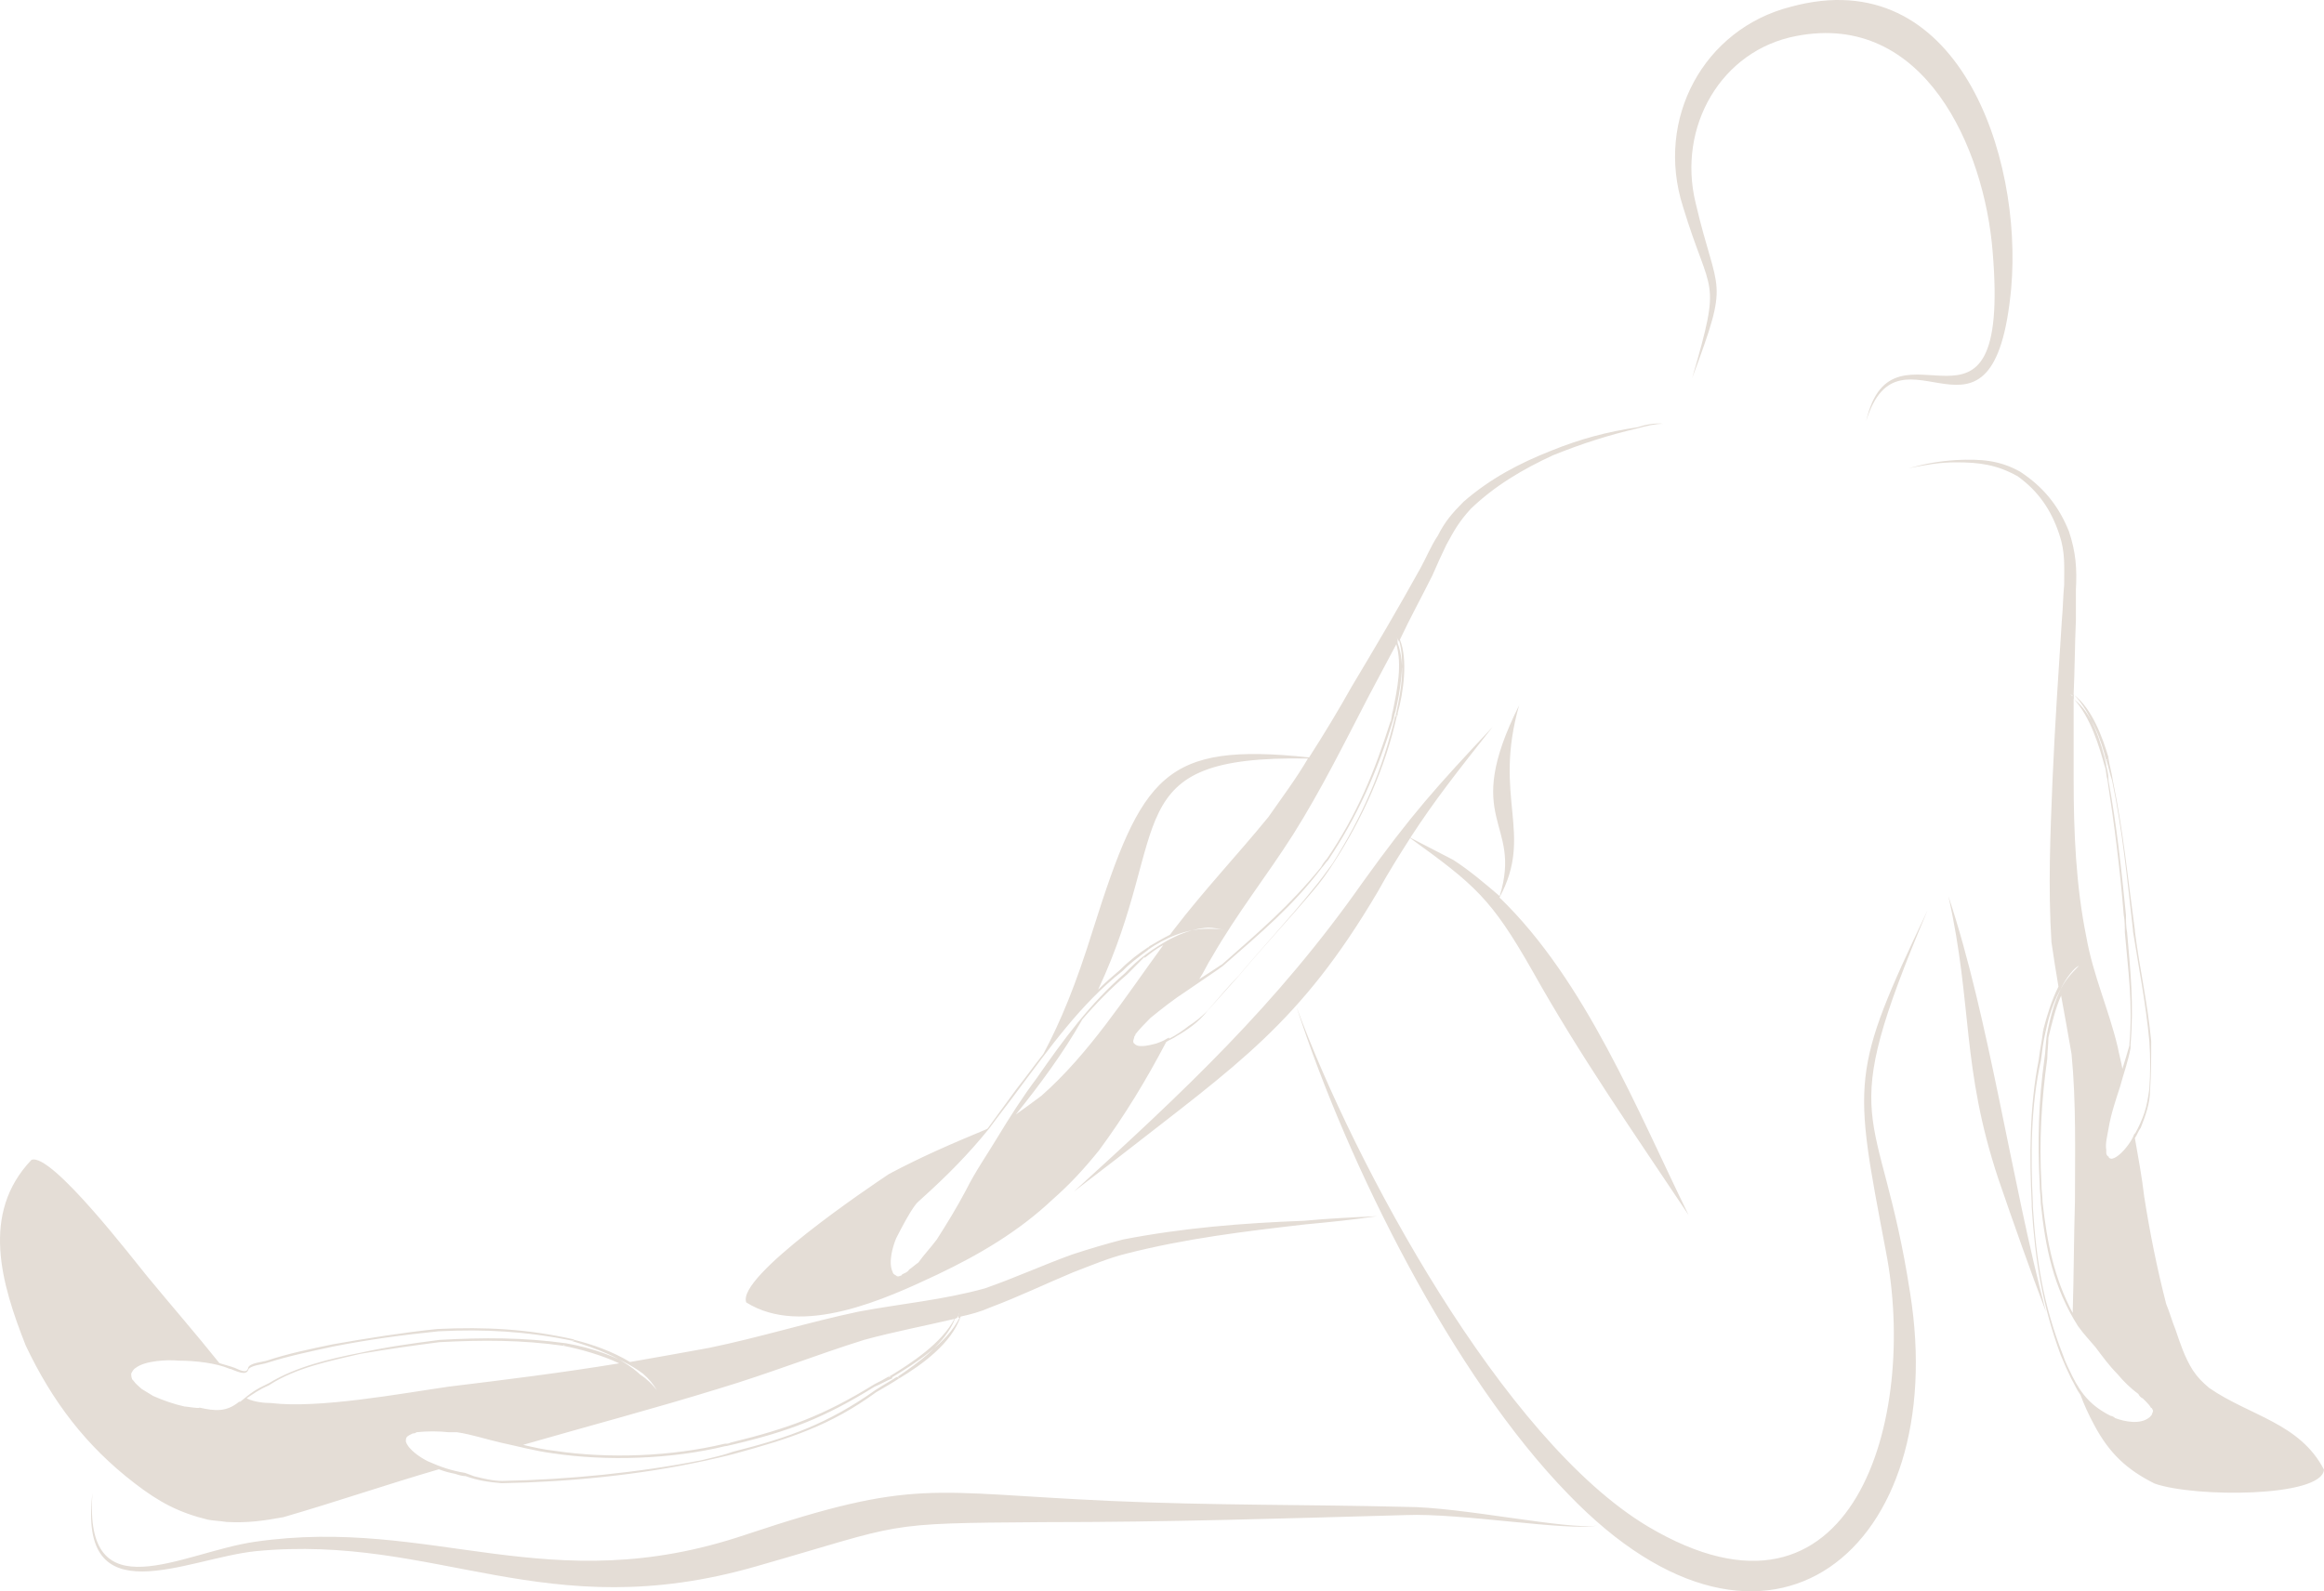 <?xml version="1.0" encoding="UTF-8"?> <svg xmlns="http://www.w3.org/2000/svg" width="73" height="50" viewBox="0 0 73 50" fill="none"> <path fill-rule="evenodd" clip-rule="evenodd" d="M41.09 23.834C35.007 23.726 36.866 26.035 34.494 31.096C34.715 30.874 34.965 30.658 35.185 30.472C35.477 30.178 35.769 29.956 36.097 29.741C36.097 29.776 36.061 29.776 36.061 29.812V29.849C35.769 30.07 35.513 30.25 35.263 30.508C33.952 31.534 32.969 32.931 31.98 34.25C31.688 34.652 31.36 35.06 31.069 35.461C30.413 36.271 29.758 36.931 28.989 37.626C28.918 37.698 28.805 37.776 28.733 37.884C28.548 38.142 28.334 38.544 28.149 38.91C28.042 39.167 27.893 39.677 28.042 39.971C28.042 40.007 28.078 40.043 28.149 40.079C28.185 40.115 28.221 40.115 28.298 40.079C28.298 40.079 28.334 40.079 28.334 40.043C28.405 40.007 28.519 39.971 28.554 39.893C28.662 39.821 28.739 39.743 28.846 39.671C29.031 39.413 29.245 39.191 29.43 38.94C29.758 38.424 30.05 37.95 30.342 37.398C30.634 36.811 30.997 36.295 31.325 35.749C31.724 35.09 32.123 34.466 32.564 33.878C33.404 32.667 34.238 31.534 35.334 30.58C35.555 30.358 35.734 30.178 35.99 29.992C36.538 29.591 37.229 29.183 37.956 29.147C38.099 29.147 38.283 29.183 38.468 29.219C38.283 29.183 38.105 29.183 37.92 29.183C37.265 29.183 36.574 29.477 36.061 29.843V29.806C36.061 29.77 36.097 29.77 36.097 29.735C36.282 29.627 36.538 29.477 36.752 29.369L36.86 29.225C37.843 27.942 38.861 26.874 39.844 25.669C40.279 25.045 40.72 24.457 41.084 23.834H41.09ZM61.203 28.163C62.478 31.977 63.169 37.075 64.266 41.218C63.753 39.863 63.247 38.43 62.77 37.038C61.603 33.519 61.966 31.576 61.203 28.163ZM47.721 22.149C46.881 25.081 48.191 26.184 47.101 28.199C49.8 30.802 51.438 34.91 53.041 38.178C51.331 35.611 49.615 33.153 48.12 30.478C46.845 28.241 46.333 27.804 44.295 26.334C43.967 26.85 43.64 27.36 43.276 28.02C40.834 32.163 38.867 33.447 35.114 36.379L33.732 37.44C37.157 34.322 40.107 31.57 42.806 27.72C44.337 25.591 45.099 24.745 46.887 22.838C45.755 24.271 45.064 25.147 44.301 26.322L45.647 27.018C46.16 27.348 46.63 27.75 47.107 28.157C47.84 25.771 45.868 25.849 47.727 22.143L47.721 22.149ZM60.548 28.601C57.563 35.641 59.053 34.472 60 40.631C61.275 48.624 55.555 53.505 49.252 46.939C45.642 43.233 42.329 36.595 40.726 31.642C42.549 36.595 47.214 45.248 51.766 47.965C58.254 51.814 60.256 44.516 59.237 39.311C58.218 33.92 58.105 33.734 60.548 28.601ZM66.196 23.834C66.196 23.858 66.184 23.87 66.16 23.87C66.232 24.092 66.268 24.308 66.345 24.529C66.673 26.107 66.816 27.612 67 29.225V29.261C67.185 30.436 67.4 31.498 67.513 32.709C67.549 33.225 67.549 33.698 67.513 34.214C67.477 34.472 67.435 34.73 67.364 34.946C67.292 35.168 67.179 35.419 67.072 35.605L67.036 35.641C67 35.749 66.929 35.863 66.852 35.971C66.744 36.121 66.524 36.373 66.339 36.409C66.268 36.409 66.232 36.373 66.232 36.337C66.196 36.337 66.16 36.265 66.16 36.229V36.121C66.125 35.935 66.196 35.677 66.232 35.461C66.303 35.024 66.452 34.58 66.595 34.142C66.703 33.74 66.852 33.333 66.923 32.931V32.823C67.03 31.54 66.923 30.55 66.816 29.303C66.78 29.117 66.78 28.937 66.78 28.751C66.637 27.318 66.488 25.927 66.232 24.535C66.232 24.349 66.196 24.206 66.16 24.062V24.026C66.011 23.33 65.684 22.377 65.142 21.825V21.897C65.106 21.861 65.07 21.825 65.034 21.825C65.07 21.861 65.106 21.861 65.142 21.897V21.969C65.69 22.371 66.017 23.288 66.16 23.912C66.184 23.888 66.196 23.864 66.196 23.84L66.232 23.804C66.047 23.18 65.719 22.263 65.136 21.825C65.171 21.057 65.171 20.284 65.207 19.48V18.527C65.243 17.867 65.207 17.351 64.987 16.692C64.659 15.882 64.182 15.3 63.456 14.821C62.8 14.455 62.216 14.419 61.448 14.455C60.9 14.491 60.5 14.563 59.952 14.713C60.5 14.605 60.9 14.527 61.448 14.527C62.175 14.527 62.723 14.599 63.378 14.965C64.033 15.438 64.433 16.026 64.689 16.8C64.874 17.351 64.838 17.789 64.838 18.377C64.802 18.742 64.802 19.108 64.766 19.48C64.659 21.129 64.546 22.814 64.474 24.469C64.403 26.197 64.331 27.881 64.439 29.603C64.51 30.082 64.582 30.556 64.659 31C64.439 31.438 64.296 31.917 64.182 32.355L64.218 32.391L64.254 32.427C64.361 31.875 64.582 31.216 64.945 30.742C65.052 30.598 65.201 30.448 65.308 30.34C65.165 30.412 65.052 30.562 64.945 30.706C64.582 31.222 64.397 31.953 64.29 32.541C64.254 32.799 64.254 33.057 64.218 33.273C64.033 34.592 63.998 35.875 64.069 37.194C64.069 37.416 64.105 37.596 64.105 37.818C64.248 39.209 64.504 40.457 65.273 41.668C65.457 41.926 65.636 42.106 65.821 42.328C66.041 42.621 66.256 42.915 66.512 43.173C66.697 43.395 66.911 43.611 67.167 43.797C67.203 43.869 67.239 43.905 67.31 43.941C67.346 43.977 67.382 44.013 67.418 44.049C67.453 44.085 67.525 44.157 67.566 44.235C67.602 44.235 67.602 44.271 67.602 44.271C67.638 44.307 67.638 44.343 67.602 44.414C67.602 44.45 67.566 44.486 67.531 44.522C67.239 44.78 66.732 44.666 66.44 44.558C66.405 44.522 66.333 44.486 66.297 44.486C65.713 44.193 65.386 43.827 65.094 43.239C64.987 43.017 64.874 42.801 64.802 42.58C64.182 41.002 63.962 39.611 63.855 37.92V37.812C63.783 36.343 63.783 34.766 64.111 33.303C64.147 33.009 64.182 32.715 64.254 32.421L64.218 32.385L64.182 32.349C64.147 32.679 64.075 32.973 64.039 33.303C63.747 34.772 63.747 36.349 63.819 37.812V37.92C63.926 39.605 64.147 41.002 64.731 42.58C64.838 42.837 64.951 43.095 65.058 43.311C65.165 43.497 65.237 43.677 65.35 43.827C65.457 44.121 65.606 44.45 65.785 44.78C66.256 45.662 66.804 46.178 67.68 46.615C68.919 47.053 72.928 47.053 73 46.178C72.237 44.708 70.671 44.492 69.395 43.611C69.175 43.425 69.032 43.281 68.883 43.059C68.627 42.657 68.484 42.214 68.335 41.776C68.228 41.518 68.15 41.224 68.043 40.972C67.751 39.833 67.531 38.736 67.352 37.596C67.281 36.973 67.167 36.385 67.06 35.761C67.132 35.653 67.167 35.539 67.245 35.431C67.388 35.066 67.537 34.664 67.537 34.256C67.572 33.74 67.572 33.231 67.572 32.715C67.459 31.504 67.209 30.442 67.06 29.267V29.231C66.84 27.618 66.697 26.113 66.369 24.535C66.333 24.277 66.262 24.062 66.226 23.804L66.19 23.84L66.196 23.834ZM65.142 21.963C65.654 22.515 65.94 23.432 66.125 24.128C66.125 24.104 66.136 24.08 66.16 24.056L66.125 24.092C66.16 24.241 66.16 24.386 66.196 24.493C66.417 25.921 66.595 27.318 66.709 28.745C66.744 28.931 66.744 29.111 66.744 29.297C66.852 30.544 67 31.534 66.887 32.817V32.853C66.816 33.111 66.744 33.333 66.667 33.584C66.631 33.362 66.559 33.111 66.518 32.889C66.226 31.677 65.749 30.652 65.535 29.441C65.207 27.828 65.136 26.142 65.136 24.487V21.957L65.142 21.963ZM65.106 41.254C64.522 40.157 64.302 39.053 64.159 37.77C64.159 37.584 64.123 37.404 64.123 37.182C64.051 35.863 64.123 34.58 64.308 33.261C64.308 33.039 64.343 32.823 64.343 32.601C64.451 32.163 64.564 31.683 64.742 31.282C64.85 31.869 64.963 32.493 65.07 33.117C65.219 34.658 65.177 36.199 65.177 37.74C65.142 38.916 65.142 40.091 65.106 41.26V41.254ZM58.618 13.232C59.458 9.562 63.175 14.881 62.592 7.912C62.335 4.65 60.441 0.357 56.431 1.13C54.06 1.574 52.678 3.991 53.262 6.377C53.953 9.346 54.358 8.65 53.154 11.876C54.102 8.614 53.738 9.382 52.862 6.485C51.987 3.733 53.518 0.908 56.252 0.213C61.501 -1.221 63.539 4.908 63.175 9.052C62.627 14.959 59.678 9.783 58.618 13.232ZM43.86 22.473L43.824 22.509C43.425 24.194 42.806 25.627 41.858 27.132C41.638 27.426 41.459 27.684 41.239 27.942C40.476 28.895 39.672 29.741 38.909 30.658C38.581 30.988 38.254 31.39 37.926 31.761C37.741 31.947 37.563 32.091 37.342 32.235C37.157 32.379 36.943 32.529 36.723 32.637V32.601L36.651 32.637C36.544 32.709 36.431 32.745 36.323 32.787C36.174 32.823 35.811 32.931 35.668 32.823C35.632 32.787 35.596 32.787 35.596 32.715C35.596 32.679 35.632 32.607 35.632 32.565C35.656 32.541 35.668 32.517 35.668 32.493C35.817 32.307 35.996 32.127 36.139 31.983C36.502 31.689 36.871 31.396 37.271 31.138C37.598 30.916 37.962 30.664 38.289 30.442C38.325 30.406 38.397 30.37 38.432 30.334C39.6 29.309 40.583 28.499 41.531 27.252C41.602 27.18 41.638 27.102 41.715 27.03C42.627 25.675 43.282 24.206 43.759 22.628C43.795 22.556 43.794 22.442 43.83 22.371C43.973 21.747 44.158 20.757 43.938 20.098V20.17C43.902 20.098 43.902 20.062 43.866 20.026C43.902 20.062 43.902 20.134 43.902 20.17V20.206C44.158 20.901 44.009 21.675 43.866 22.371C43.866 22.407 43.83 22.479 43.83 22.515L43.866 22.479H43.902V22.407C44.081 21.783 44.23 20.721 43.973 20.098C44.301 19.402 44.664 18.742 44.992 18.083C45.135 17.753 45.284 17.423 45.427 17.129C45.683 16.656 45.826 16.398 46.196 15.99C46.958 15.258 47.834 14.743 48.781 14.305C49.693 13.939 50.491 13.681 51.438 13.459C51.695 13.387 51.987 13.316 52.237 13.316C51.981 13.28 51.653 13.351 51.438 13.424C50.455 13.573 49.651 13.789 48.74 14.155C47.721 14.557 46.809 15.037 45.969 15.768C45.606 16.134 45.385 16.392 45.165 16.83C44.944 17.159 44.801 17.525 44.617 17.855C43.926 19.102 43.193 20.35 42.466 21.561C42.031 22.335 41.59 23.066 41.12 23.798C36.568 23.318 35.871 24.349 34.339 29.189C33.791 30.952 33.321 32.085 32.773 33.117C32.481 33.483 32.224 33.848 31.932 34.214C31.64 34.616 31.313 35.06 31.021 35.461L30.949 35.497C29.895 35.935 28.948 36.343 27.923 36.889C27.375 37.254 23.115 40.115 23.442 40.924C25.194 42.022 27.816 40.816 29.454 40.043C30.765 39.419 32.004 38.688 33.059 37.692C33.607 37.212 34.041 36.739 34.518 36.151C35.358 35.012 36.014 33.914 36.633 32.739C36.74 32.667 36.854 32.631 36.961 32.553C37.289 32.367 37.652 32.115 37.908 31.785C38.236 31.42 38.563 31.054 38.927 30.646C39.69 29.729 40.494 28.883 41.263 27.971C41.483 27.714 41.697 27.42 41.882 27.126C42.794 25.729 43.52 24.116 43.884 22.466H43.848L43.86 22.473ZM43.86 20.236C44.045 20.895 43.896 21.627 43.753 22.329C43.717 22.436 43.717 22.55 43.681 22.694C43.681 22.658 43.717 22.658 43.717 22.658H43.681C43.169 24.271 42.627 25.591 41.679 26.988C41.608 27.06 41.531 27.174 41.495 27.246C40.512 28.457 39.565 29.261 38.397 30.292C38.361 30.328 38.325 30.328 38.289 30.364C38.069 30.514 37.89 30.622 37.67 30.766C37.819 30.544 37.926 30.286 38.069 30.07C38.867 28.679 39.779 27.54 40.619 26.221C41.495 24.829 42.222 23.36 42.984 21.891C43.276 21.339 43.568 20.793 43.86 20.242V20.236ZM33.988 32.049C33.404 33.075 32.677 34.064 31.909 35.018C32.165 34.832 32.421 34.652 32.713 34.43C34.208 33.111 35.334 31.348 36.538 29.698C36.317 29.806 36.139 29.956 35.954 30.1V30.028V30.064C35.769 30.25 35.591 30.43 35.406 30.616C34.894 31.054 34.423 31.534 33.982 32.049H33.988ZM2.906 46.903C2.614 50.717 5.712 48.774 8.006 48.444C13.582 47.635 17.223 50.315 23.419 48.222C28.811 46.423 29.138 46.903 34.894 47.161C38.099 47.305 40.982 47.269 44.152 47.347C45.904 47.347 49.252 48.078 50.163 47.935C49.252 48.12 45.898 47.533 44.152 47.605C40.256 47.713 36.717 47.827 32.784 47.827C27.607 47.863 28.483 47.863 23.746 49.218C17.115 51.125 13.725 48.192 8.041 48.738C5.855 48.96 2.429 50.831 2.906 46.903ZM28.197 43.269H28.161C27.941 43.413 27.726 43.527 27.506 43.671C26.01 44.732 24.771 45.176 23.025 45.614C22.733 45.722 22.37 45.8 22.078 45.872C20.076 46.273 17.812 46.495 15.775 46.531C15.483 46.531 15.191 46.459 14.899 46.387C14.792 46.351 14.714 46.316 14.607 46.279C14.172 46.208 13.844 46.094 13.439 45.914C13.219 45.806 12.82 45.548 12.748 45.29C12.748 45.254 12.748 45.182 12.784 45.146C12.82 45.11 12.891 45.074 12.969 45.038C13.004 45.038 13.04 45.038 13.082 45.002C13.409 44.966 13.773 44.966 14.101 45.002H14.357C14.833 45.074 15.268 45.224 15.745 45.332C16.257 45.44 16.799 45.59 17.348 45.662C19.058 45.92 21.101 45.848 22.775 45.44C22.847 45.44 22.924 45.404 22.96 45.404C24.819 44.966 25.873 44.558 27.476 43.569C27.661 43.497 27.839 43.383 28.024 43.311V43.275C28.751 42.837 29.74 42.214 30.139 41.404H30.103C30.103 41.368 30.103 41.296 30.139 41.254C30.103 41.326 30.103 41.362 30.068 41.404L29.996 41.44C29.704 42.208 28.828 42.831 28.173 43.275H28.209L28.244 43.311C28.971 42.873 29.883 42.214 30.175 41.368C30.503 41.296 30.794 41.218 31.122 41.074C31.998 40.745 32.832 40.343 33.708 39.977C34.292 39.755 34.804 39.533 35.382 39.389C37.241 38.916 39.064 38.694 40.994 38.472C41.763 38.4 42.49 38.328 43.252 38.214C42.484 38.25 41.721 38.286 40.959 38.358C39.028 38.43 37.169 38.58 35.275 38.946C34.727 39.089 34.22 39.239 33.672 39.419C32.761 39.749 31.885 40.151 30.938 40.481C29.627 40.846 28.316 40.96 26.97 41.212C25.403 41.542 23.872 42.022 22.269 42.352C21.47 42.502 20.63 42.645 19.79 42.795C19.242 42.466 18.623 42.244 18.039 42.1L18.003 42.136H17.967C18.7 42.358 19.534 42.651 20.118 43.197C20.338 43.341 20.481 43.491 20.63 43.677C20.523 43.491 20.374 43.311 20.195 43.161C19.504 42.645 18.593 42.352 17.788 42.208C16.442 42.022 15.203 42.022 13.815 42.1C12.975 42.208 12.14 42.322 11.336 42.502C10.389 42.687 9.299 42.939 8.458 43.455C7.988 43.677 7.91 43.749 7.547 44.043H7.511C7.112 44.373 6.749 44.337 6.272 44.229C6.236 44.265 5.873 44.193 5.795 44.193C5.468 44.121 5.14 44.007 4.812 43.863C4.705 43.791 4.556 43.713 4.449 43.641C4.377 43.569 4.264 43.491 4.193 43.383L4.157 43.347C4.121 43.275 4.121 43.203 4.121 43.161C4.157 43.089 4.193 43.017 4.27 42.975C4.562 42.753 5.253 42.717 5.617 42.753C6.129 42.753 6.784 42.825 7.219 43.011C7.255 43.011 7.326 43.047 7.326 43.047C7.434 43.083 7.726 43.233 7.797 43.047C7.833 42.903 8.274 42.867 8.381 42.825C9.072 42.603 9.769 42.46 10.46 42.31C11.586 42.088 12.647 41.944 13.779 41.83C15.239 41.758 16.514 41.83 17.967 42.124H18.003L18.039 42.088C16.579 41.758 15.268 41.686 13.737 41.758C12.683 41.866 11.515 42.052 10.46 42.238C9.769 42.382 9.036 42.532 8.381 42.753C8.274 42.789 7.833 42.825 7.797 42.975C7.761 43.197 7.469 43.011 7.362 42.975L7.255 42.939C7.148 42.903 6.999 42.867 6.892 42.831C6.159 41.914 5.36 40.996 4.634 40.115C4.234 39.635 1.607 36.193 0.987 36.445C-0.615 38.13 0.04 40.331 0.809 42.28C1.643 44.037 2.703 45.434 4.234 46.609C4.997 47.197 5.617 47.527 6.528 47.749C6.713 47.785 6.892 47.785 7.112 47.821C7.767 47.857 8.28 47.785 8.899 47.671C10.538 47.197 12.14 46.645 13.785 46.166C13.97 46.237 14.113 46.273 14.297 46.309C14.404 46.345 14.518 46.381 14.625 46.381C15.024 46.525 15.352 46.567 15.757 46.603C17.836 46.567 20.094 46.345 22.096 45.908C22.424 45.836 22.751 45.764 23.043 45.686C24.795 45.206 26.07 44.804 27.524 43.743C27.78 43.593 28.036 43.449 28.25 43.305L28.215 43.269H28.197ZM29.984 41.434C29.585 42.202 28.638 42.825 27.905 43.269H27.982C27.959 43.269 27.947 43.257 27.947 43.233C27.762 43.341 27.619 43.419 27.47 43.491C25.867 44.48 24.771 44.882 22.954 45.326C22.883 45.362 22.847 45.362 22.769 45.362C21.095 45.764 19.123 45.842 17.413 45.584C17.085 45.548 16.758 45.476 16.43 45.398C18.474 44.81 20.547 44.259 22.549 43.641C24.151 43.161 25.611 42.58 27.142 42.1C28.09 41.842 29.037 41.662 29.984 41.44V41.434ZM7.755 43.929C7.976 43.785 8.119 43.671 8.447 43.527C9.287 42.975 10.377 42.759 11.324 42.538C12.164 42.394 12.963 42.28 13.803 42.172C15.149 42.1 16.388 42.1 17.699 42.286L17.735 42.25C17.735 42.25 17.699 42.25 17.699 42.286C18.247 42.394 18.903 42.58 19.451 42.837C17.663 43.131 15.876 43.353 14.095 43.569C12.563 43.791 10.014 44.265 8.518 44.085C8.298 44.085 7.97 44.049 7.755 43.941V43.929Z" fill="#E4DDD6"></path> </svg> 
